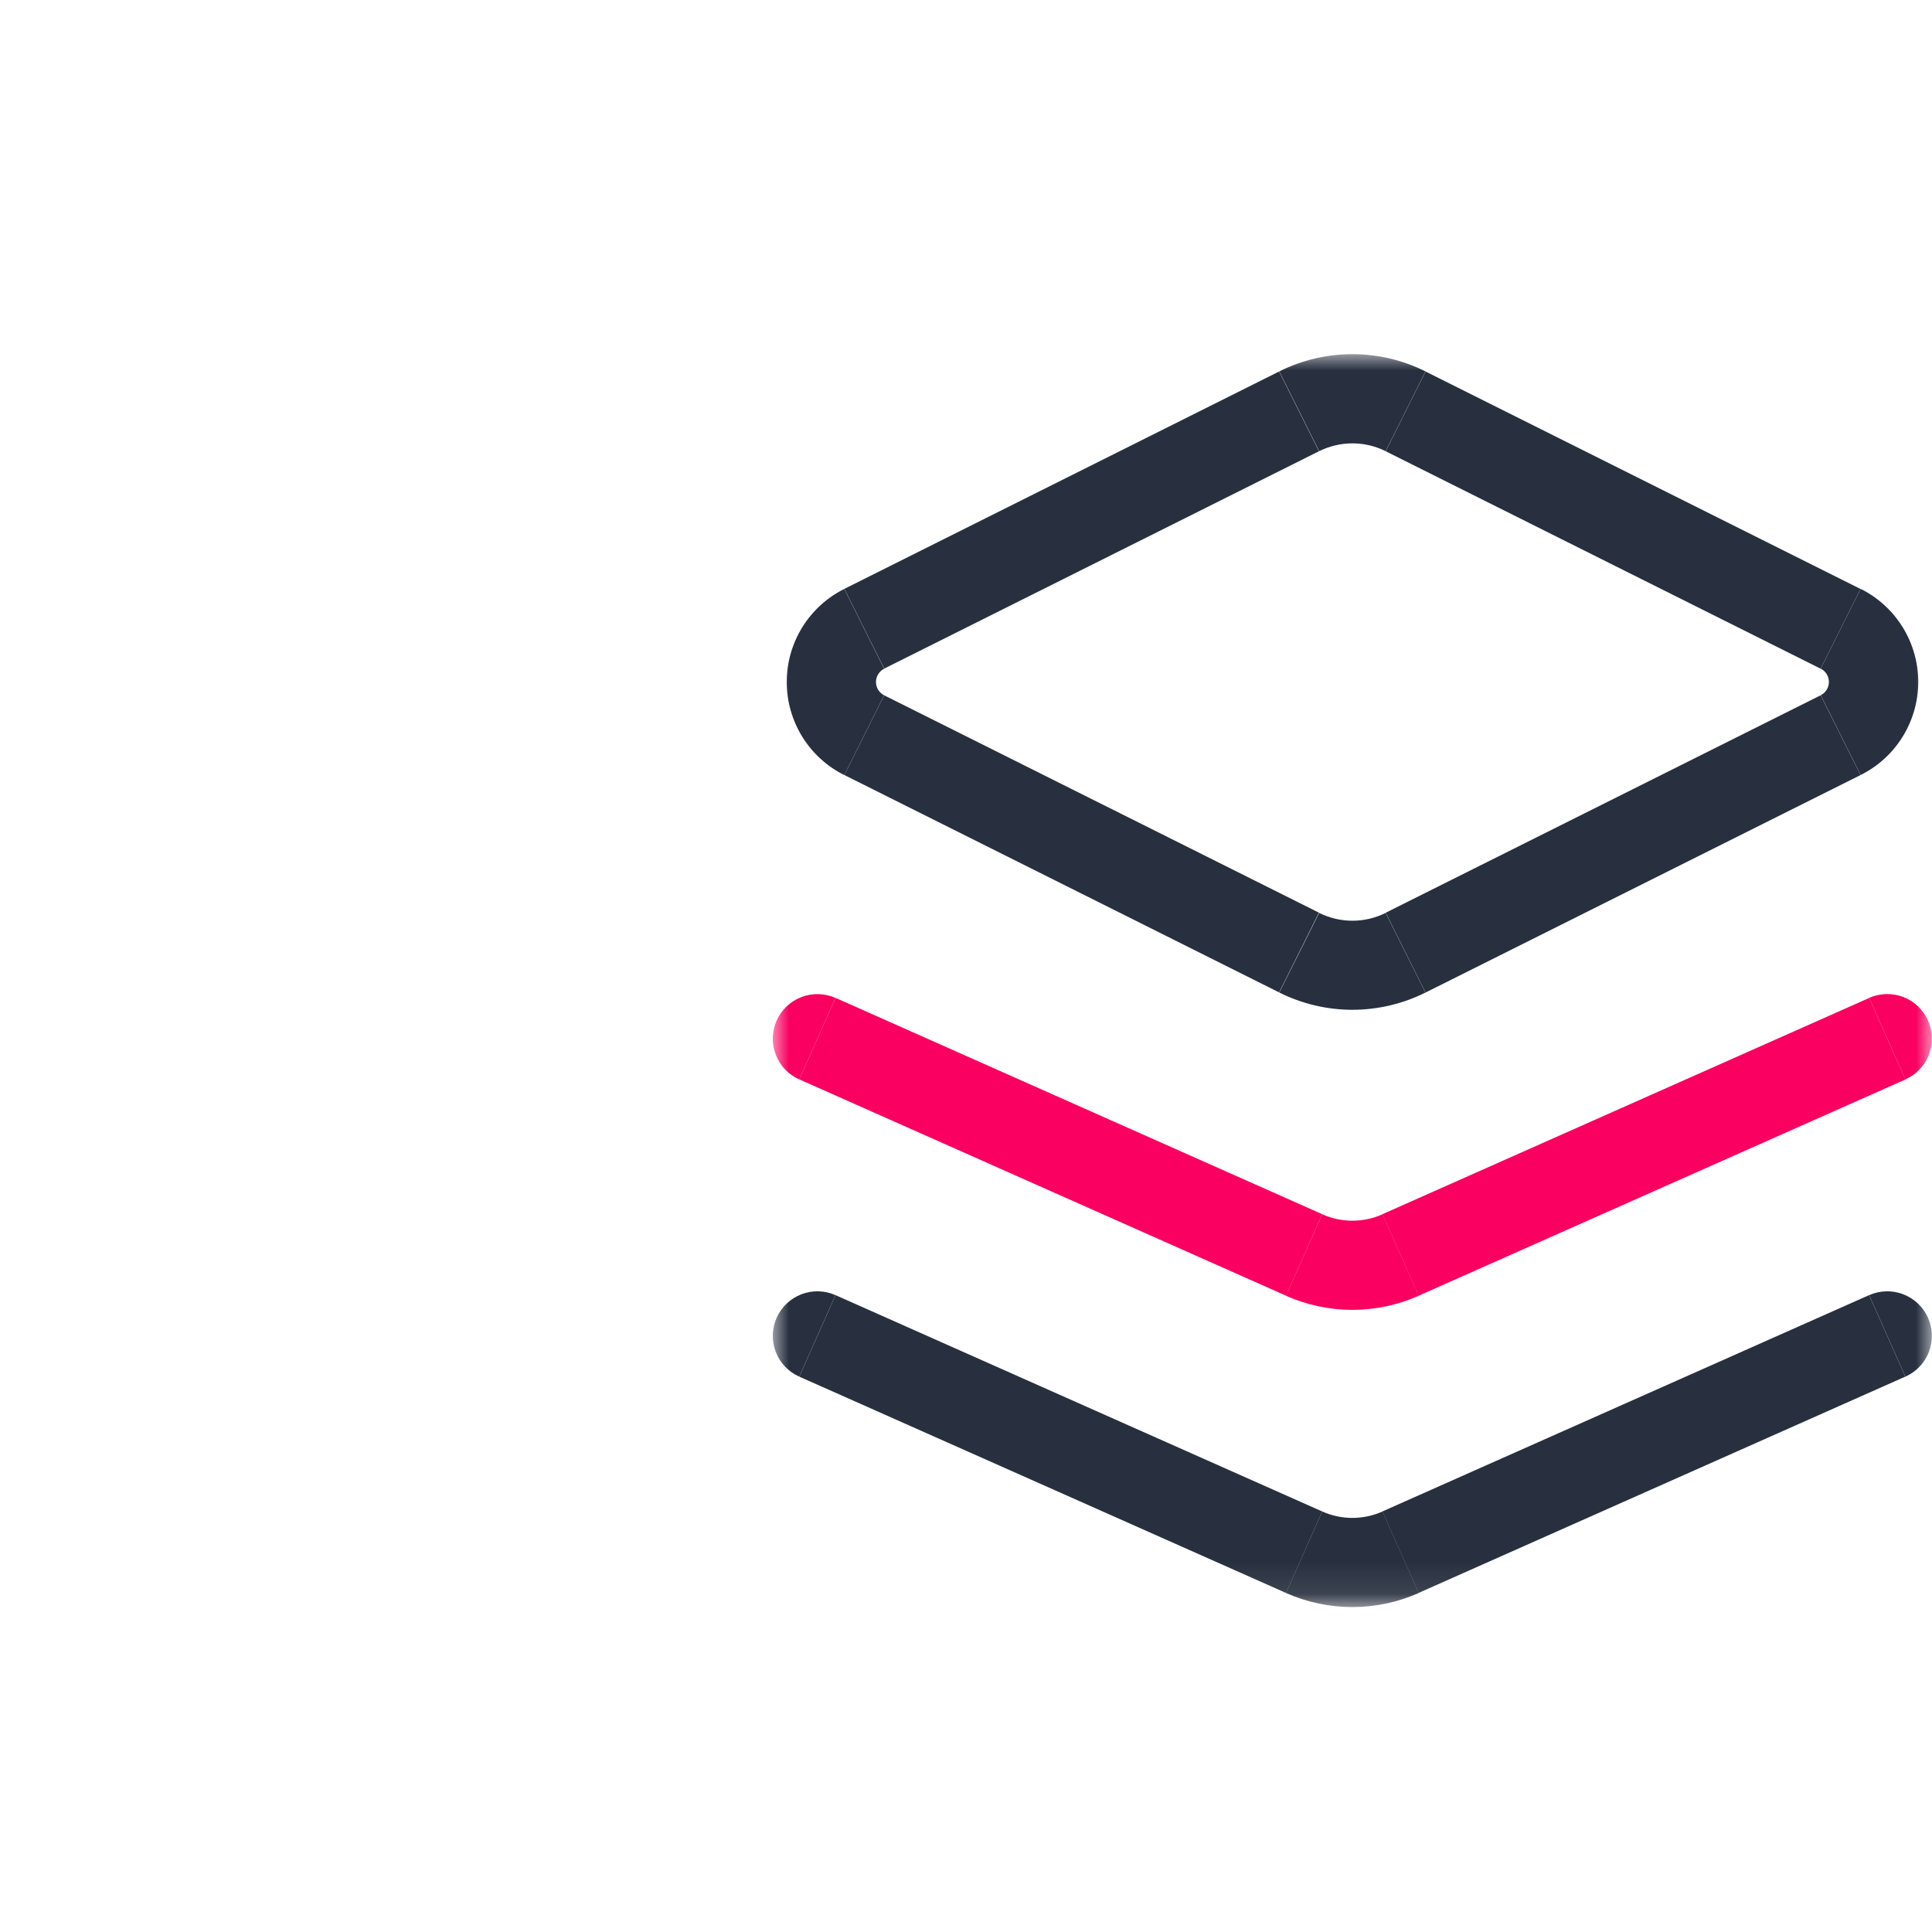 <svg width="60" height="60" viewBox="0 0 60 60" fill="none" xmlns="http://www.w3.org/2000/svg">
<mask id="mask0_2313_1354" style="mask-type:luminance" maskUnits="userSpaceOnUse" x="24" y="11" width="36" height="39">
<path d="M60 11H24V49.907H60V11Z" fill="white"/>
</mask>
<g mask="url(#mask0_2313_1354)">
<path d="M59.174 42.753C59.509 42.604 59.772 42.327 59.904 41.984C60.035 41.642 60.026 41.261 59.877 40.925C59.727 40.589 59.451 40.327 59.108 40.195C58.766 40.063 58.384 40.073 58.049 40.222L59.174 42.753Z" fill="#28303F"/>
<path d="M25.947 40.222C25.611 40.073 25.23 40.063 24.888 40.195C24.545 40.327 24.268 40.59 24.119 40.925C23.97 41.261 23.96 41.642 24.092 41.985C24.224 42.328 24.487 42.604 24.822 42.753L25.947 40.222Z" fill="#28303F"/>
<path d="M59.174 33.521C59.509 33.372 59.772 33.096 59.904 32.753C60.035 32.41 60.026 32.029 59.877 31.694C59.727 31.358 59.451 31.095 59.108 30.963C58.766 30.832 58.384 30.841 58.049 30.99L59.174 33.521Z" fill="#FA0060"/>
<path d="M25.947 30.992C25.611 30.843 25.23 30.834 24.888 30.965C24.545 31.097 24.268 31.36 24.119 31.695C23.97 32.031 23.96 32.412 24.092 32.755C24.224 33.098 24.487 33.374 24.822 33.523L25.947 30.992Z" fill="#FA0060"/>
<path d="M27.459 21.594L26.222 24.069L39.724 30.82L40.961 28.344L27.459 21.594Z" fill="#28303F"/>
<path d="M56.542 21.593L43.034 28.346L44.272 30.824L57.781 24.07L56.542 21.593Z" fill="#28303F"/>
<path d="M44.272 11.537L43.034 14.014L56.542 20.767L57.78 18.291L44.272 11.537Z" fill="#28303F"/>
<path d="M39.724 11.537L26.222 18.288L27.46 20.764L40.962 14.014L39.724 11.537Z" fill="#28303F"/>
<path d="M44.27 11.535C43.565 11.182 42.788 10.999 42 10.999C41.212 10.999 40.434 11.182 39.729 11.535L40.968 14.012C41.289 13.852 41.642 13.769 42 13.769C42.358 13.769 42.712 13.852 43.032 14.012L44.27 11.535Z" fill="#28303F"/>
<path d="M57.783 24.069C58.321 23.801 58.773 23.389 59.089 22.878C59.405 22.367 59.573 21.779 59.573 21.178C59.573 20.578 59.405 19.989 59.089 19.478C58.773 18.968 58.321 18.555 57.783 18.287L56.544 20.766C56.621 20.804 56.685 20.863 56.73 20.936C56.775 21.009 56.798 21.093 56.798 21.178C56.798 21.264 56.775 21.347 56.73 21.42C56.685 21.493 56.621 21.552 56.544 21.59L57.783 24.069Z" fill="#28303F"/>
<path d="M39.729 30.824C40.434 31.176 41.212 31.36 42 31.36C42.788 31.36 43.565 31.176 44.27 30.824L43.032 28.351C42.712 28.511 42.358 28.594 42 28.594C41.642 28.594 41.289 28.511 40.968 28.351L39.729 30.824Z" fill="#28303F"/>
<path d="M27.458 21.593C27.382 21.554 27.318 21.495 27.273 21.423C27.228 21.35 27.204 21.266 27.204 21.18C27.204 21.095 27.228 21.011 27.273 20.938C27.318 20.865 27.382 20.806 27.458 20.768L26.22 18.29C25.683 18.558 25.231 18.97 24.915 19.481C24.6 19.992 24.432 20.58 24.432 21.18C24.432 21.781 24.6 22.369 24.915 22.88C25.231 23.391 25.683 23.803 26.22 24.071L27.458 21.593Z" fill="#28303F"/>
<path d="M58.047 40.221L42.932 46.939L44.056 49.47L59.172 42.752L58.047 40.221Z" fill="#28303F"/>
<path d="M25.948 40.222L24.823 42.753L39.939 49.471L41.063 46.94L25.948 40.222Z" fill="#28303F"/>
<path d="M42.936 46.94C42.641 47.072 42.322 47.14 41.999 47.14C41.676 47.14 41.357 47.072 41.062 46.94L39.936 49.471C40.586 49.76 41.288 49.909 41.999 49.909C42.709 49.909 43.412 49.76 44.061 49.471L42.936 46.94Z" fill="#28303F"/>
<path d="M58.05 30.992L42.932 37.708L44.056 40.24L59.175 33.524L58.05 30.992Z" fill="#FA0060"/>
<path d="M25.948 30.99L24.823 33.521L39.939 40.239L41.063 37.708L25.948 30.99Z" fill="#FA0060"/>
<path d="M42.936 37.71C42.641 37.842 42.322 37.91 41.999 37.91C41.676 37.91 41.357 37.842 41.062 37.71L39.936 40.241C40.586 40.53 41.288 40.679 41.999 40.679C42.709 40.679 43.412 40.53 44.061 40.241L42.936 37.71Z" fill="#FA0060"/>
</g>
</svg>
